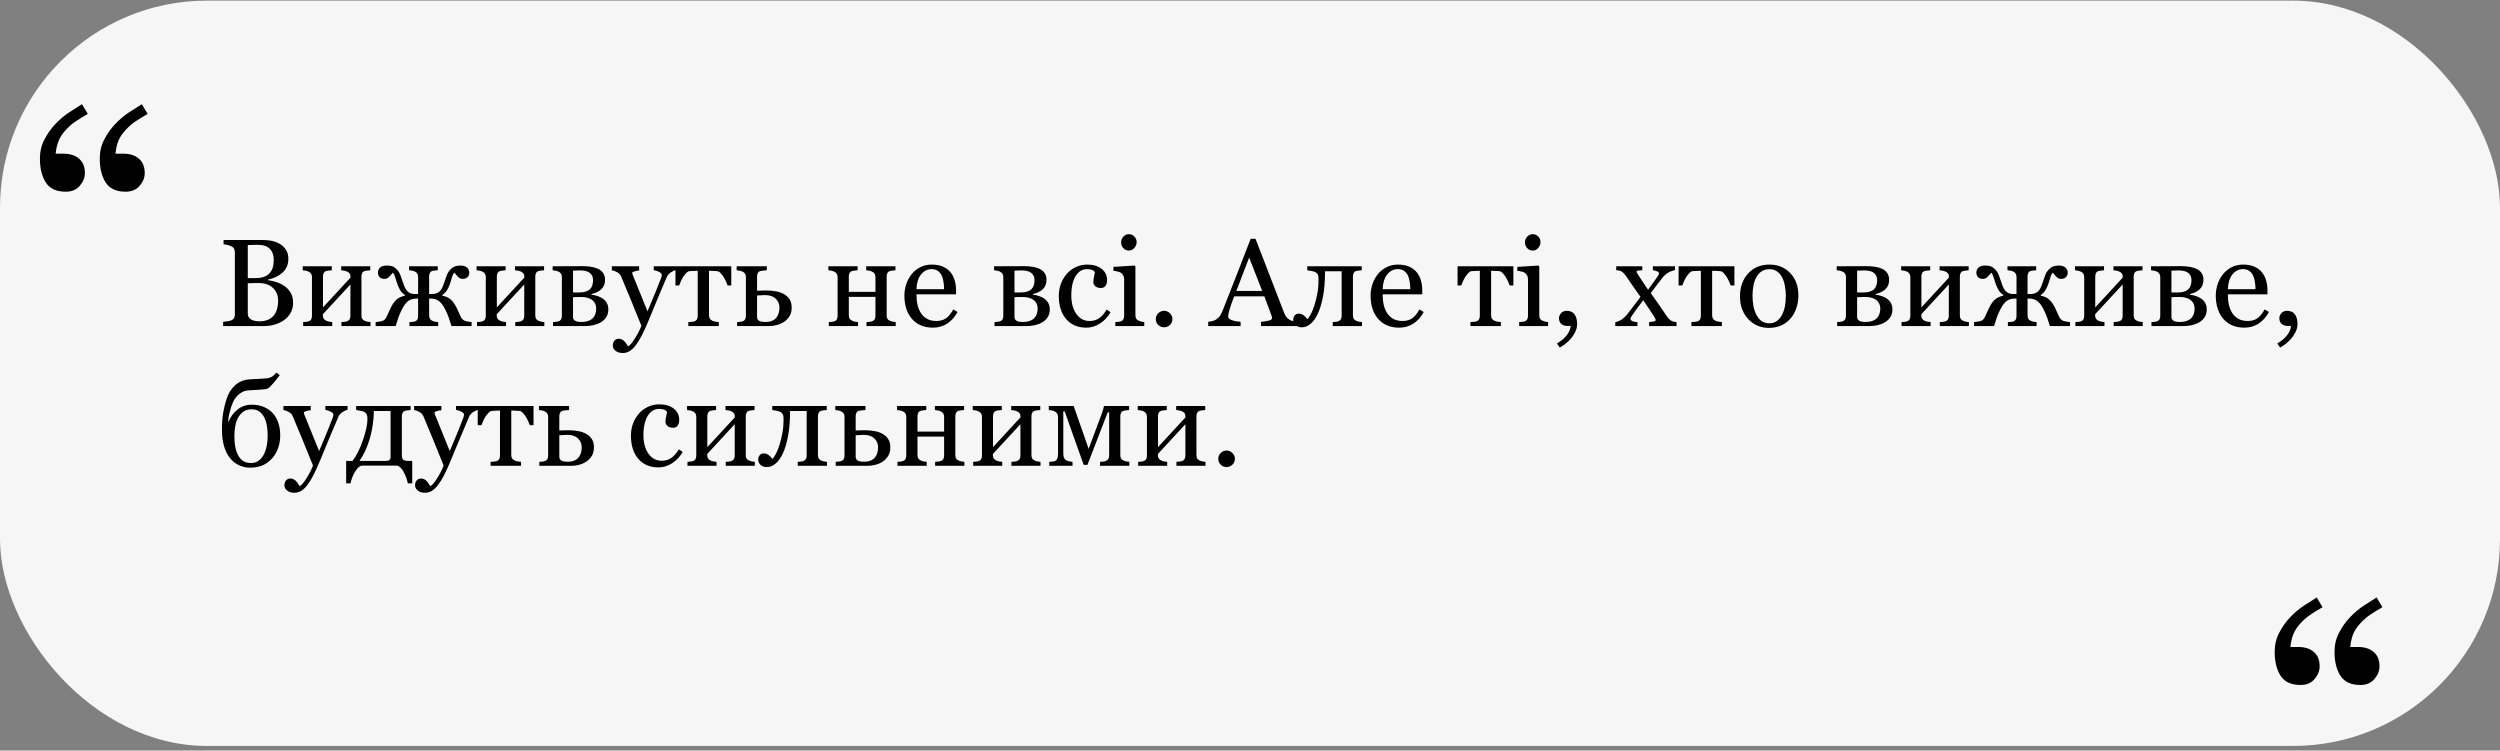 <?xml version="1.0" encoding="UTF-8"?> <svg xmlns="http://www.w3.org/2000/svg" width="483" height="145" viewBox="0 0 483 145" fill="none"><rect x="0" y="0" width="483" height="145" fill="#808080" stroke="none"/><rect y="0.12" width="483" height="144" rx="40" fill="#F6F6F6"></rect><path d="M54.938 55.253C55.422 55.581 55.824 56.011 56.145 56.542C56.465 57.074 56.625 57.718 56.625 58.476C56.625 59.249 56.457 59.921 56.121 60.492C55.785 61.062 55.348 61.531 54.809 61.898C54.285 62.257 53.691 62.531 53.027 62.718C52.371 62.906 51.691 62.999 50.988 62.999H43.113V62.167C43.301 62.152 43.574 62.121 43.934 62.074C44.293 62.019 44.551 61.956 44.707 61.886C44.949 61.777 45.121 61.632 45.223 61.453C45.324 61.265 45.375 61.027 45.375 60.738V48.785C45.375 48.519 45.328 48.285 45.234 48.081C45.148 47.878 44.973 47.714 44.707 47.589C44.473 47.472 44.211 47.382 43.922 47.32C43.633 47.257 43.391 47.218 43.195 47.203V46.371H50.871C51.465 46.371 52.031 46.429 52.57 46.546C53.117 46.664 53.637 46.871 54.129 47.167C54.59 47.441 54.969 47.812 55.266 48.281C55.562 48.749 55.711 49.32 55.711 49.992C55.711 50.578 55.605 51.101 55.395 51.562C55.184 52.015 54.887 52.406 54.504 52.734C54.145 53.046 53.73 53.312 53.262 53.531C52.801 53.742 52.301 53.906 51.762 54.023V54.128C52.238 54.183 52.77 54.304 53.355 54.492C53.949 54.671 54.477 54.925 54.938 55.253ZM52.113 52.746C52.402 52.41 52.602 52.042 52.711 51.644C52.828 51.246 52.887 50.773 52.887 50.226C52.887 49.312 52.637 48.597 52.137 48.081C51.637 47.558 50.848 47.296 49.77 47.296C49.52 47.296 49.203 47.304 48.82 47.32C48.445 47.328 48.129 47.335 47.871 47.343V53.73H49.359C50 53.73 50.547 53.648 51 53.484C51.461 53.32 51.832 53.074 52.113 52.746ZM53.73 58.054C53.73 57.07 53.398 56.261 52.734 55.628C52.078 54.996 51.137 54.679 49.91 54.679C49.41 54.679 48.988 54.687 48.645 54.703C48.301 54.71 48.043 54.718 47.871 54.726V60.585C47.871 61.078 48.07 61.449 48.469 61.699C48.867 61.949 49.422 62.074 50.133 62.074C51.297 62.074 52.188 61.734 52.805 61.054C53.422 60.374 53.73 59.374 53.73 58.054ZM71.578 62.999H65.965V62.226C66.144 62.21 66.328 62.195 66.516 62.179C66.711 62.164 66.879 62.132 67.019 62.085C67.238 62.015 67.406 61.894 67.523 61.722C67.641 61.542 67.699 61.312 67.699 61.031V54.96L62.379 60.714V60.914C62.379 61.179 62.434 61.398 62.543 61.57C62.652 61.742 62.816 61.874 63.035 61.968C63.207 62.046 63.387 62.105 63.574 62.144C63.77 62.183 63.973 62.21 64.184 62.226V62.999H58.57V62.226C58.75 62.21 58.934 62.195 59.121 62.179C59.316 62.164 59.484 62.132 59.625 62.085C59.844 62.015 60.004 61.894 60.105 61.722C60.215 61.542 60.27 61.312 60.27 61.031V53.531C60.27 53.273 60.215 53.058 60.105 52.886C59.996 52.706 59.832 52.57 59.613 52.476C59.41 52.382 59.211 52.32 59.016 52.289C58.828 52.257 58.652 52.234 58.488 52.218V51.445H64.102V52.218C63.875 52.234 63.676 52.253 63.504 52.277C63.34 52.3 63.188 52.328 63.047 52.359C62.828 52.421 62.664 52.546 62.555 52.734C62.453 52.914 62.402 53.14 62.402 53.414V59.39L67.723 53.624C67.723 53.281 67.668 53.027 67.559 52.863C67.449 52.699 67.285 52.57 67.066 52.476C66.863 52.382 66.66 52.32 66.457 52.289C66.262 52.257 66.082 52.234 65.918 52.218V51.445H71.531V52.218C71.305 52.234 71.106 52.253 70.934 52.277C70.769 52.3 70.617 52.328 70.477 52.359C70.258 52.421 70.094 52.546 69.984 52.734C69.883 52.914 69.832 53.14 69.832 53.414V60.914C69.832 61.187 69.879 61.41 69.973 61.581C70.066 61.746 70.227 61.874 70.453 61.968C70.617 62.046 70.793 62.105 70.981 62.144C71.176 62.183 71.375 62.21 71.578 62.226V62.999ZM91.113 62.999H87.223C87.027 62.359 86.852 61.812 86.695 61.359C86.539 60.898 86.309 60.367 86.004 59.765C85.637 59.031 85.238 58.499 84.809 58.171C84.387 57.843 83.828 57.679 83.133 57.679H82.91V60.937C82.91 61.203 82.961 61.421 83.062 61.593C83.172 61.765 83.336 61.898 83.555 61.992C83.719 62.07 83.891 62.124 84.07 62.156C84.258 62.187 84.453 62.21 84.656 62.226V62.999H79.113V62.226C79.293 62.21 79.473 62.199 79.652 62.191C79.84 62.183 80.004 62.156 80.144 62.109C80.363 62.039 80.523 61.917 80.625 61.746C80.727 61.566 80.777 61.335 80.777 61.054V57.679H80.555C79.828 57.679 79.258 57.843 78.844 58.171C78.43 58.492 78.035 59.023 77.66 59.765C77.379 60.312 77.156 60.816 76.992 61.277C76.836 61.738 76.652 62.312 76.441 62.999H72.574V62.226C72.707 62.21 72.875 62.191 73.078 62.167C73.289 62.136 73.469 62.105 73.617 62.074C73.898 62.019 74.117 61.925 74.273 61.792C74.43 61.652 74.586 61.421 74.742 61.101C74.82 60.921 74.93 60.675 75.07 60.363C75.211 60.042 75.375 59.695 75.562 59.32C75.852 58.742 76.191 58.269 76.582 57.902C76.973 57.535 77.519 57.277 78.223 57.128V56.976C77.801 56.71 77.473 56.363 77.238 55.933C77.012 55.496 76.828 55.066 76.688 54.644C76.57 54.277 76.449 53.894 76.324 53.496C76.199 53.089 76.059 52.82 75.902 52.687C75.512 53.156 75.215 53.472 75.012 53.636C74.809 53.8 74.551 53.882 74.238 53.882C73.871 53.882 73.574 53.769 73.348 53.542C73.129 53.308 73.019 53.023 73.019 52.687C73.019 52.289 73.152 51.96 73.418 51.703C73.691 51.437 74.137 51.304 74.754 51.304C75.207 51.304 75.578 51.363 75.867 51.48C76.164 51.597 76.492 51.859 76.852 52.265C77.047 52.492 77.211 52.777 77.344 53.121C77.477 53.456 77.606 53.824 77.731 54.222C77.848 54.597 77.981 54.972 78.129 55.347C78.285 55.714 78.465 56.007 78.668 56.226C78.856 56.421 79.066 56.566 79.301 56.66C79.535 56.753 79.797 56.8 80.086 56.8H80.777V53.507C80.777 53.249 80.723 53.035 80.613 52.863C80.512 52.683 80.352 52.546 80.133 52.453C79.93 52.359 79.734 52.3 79.547 52.277C79.359 52.253 79.188 52.234 79.031 52.218V51.445H84.574V52.218C84.332 52.234 84.137 52.249 83.988 52.265C83.84 52.273 83.691 52.296 83.543 52.335C83.324 52.398 83.164 52.523 83.062 52.71C82.961 52.89 82.91 53.117 82.91 53.39V56.8H83.602C83.859 56.8 84.117 56.749 84.375 56.648C84.633 56.546 84.848 56.406 85.019 56.226C85.238 55.992 85.422 55.683 85.57 55.3C85.727 54.917 85.856 54.558 85.957 54.222C86.074 53.839 86.199 53.476 86.332 53.132C86.473 52.781 86.641 52.492 86.836 52.265C87.172 51.882 87.5 51.628 87.82 51.503C88.141 51.371 88.512 51.304 88.934 51.304C89.535 51.304 89.973 51.437 90.246 51.703C90.527 51.968 90.668 52.296 90.668 52.687C90.668 53.031 90.555 53.316 90.328 53.542C90.102 53.769 89.809 53.882 89.449 53.882C89.113 53.882 88.84 53.792 88.629 53.613C88.426 53.433 88.144 53.124 87.785 52.687C87.613 52.82 87.465 53.093 87.34 53.507C87.215 53.914 87.102 54.289 87 54.632C86.852 55.117 86.652 55.57 86.402 55.992C86.16 56.406 85.848 56.734 85.465 56.976V57.128C86.176 57.269 86.727 57.527 87.117 57.902C87.516 58.277 87.859 58.749 88.148 59.32C88.289 59.593 88.445 59.929 88.617 60.328C88.797 60.718 88.914 60.976 88.969 61.101C89.086 61.367 89.234 61.581 89.414 61.746C89.602 61.91 89.82 62.015 90.07 62.062C90.266 62.101 90.457 62.136 90.644 62.167C90.832 62.199 90.988 62.218 91.113 62.226V62.999ZM105.164 62.999H99.551V62.226C99.731 62.21 99.914 62.195 100.102 62.179C100.297 62.164 100.465 62.132 100.605 62.085C100.824 62.015 100.992 61.894 101.109 61.722C101.227 61.542 101.285 61.312 101.285 61.031V54.96L95.965 60.714V60.914C95.965 61.179 96.019 61.398 96.129 61.57C96.238 61.742 96.402 61.874 96.621 61.968C96.793 62.046 96.973 62.105 97.16 62.144C97.356 62.183 97.559 62.21 97.769 62.226V62.999H92.156V62.226C92.336 62.21 92.519 62.195 92.707 62.179C92.902 62.164 93.07 62.132 93.211 62.085C93.43 62.015 93.59 61.894 93.691 61.722C93.801 61.542 93.856 61.312 93.856 61.031V53.531C93.856 53.273 93.801 53.058 93.691 52.886C93.582 52.706 93.418 52.57 93.199 52.476C92.996 52.382 92.797 52.32 92.602 52.289C92.414 52.257 92.238 52.234 92.074 52.218V51.445H97.688V52.218C97.461 52.234 97.262 52.253 97.09 52.277C96.926 52.3 96.773 52.328 96.633 52.359C96.414 52.421 96.25 52.546 96.141 52.734C96.039 52.914 95.988 53.14 95.988 53.414V59.39L101.309 53.624C101.309 53.281 101.254 53.027 101.145 52.863C101.035 52.699 100.871 52.57 100.652 52.476C100.449 52.382 100.246 52.32 100.043 52.289C99.848 52.257 99.668 52.234 99.504 52.218V51.445H105.117V52.218C104.891 52.234 104.691 52.253 104.52 52.277C104.355 52.3 104.203 52.328 104.062 52.359C103.844 52.421 103.68 52.546 103.57 52.734C103.469 52.914 103.418 53.14 103.418 53.414V60.914C103.418 61.187 103.465 61.41 103.559 61.581C103.652 61.746 103.812 61.874 104.039 61.968C104.203 62.046 104.379 62.105 104.566 62.144C104.762 62.183 104.961 62.21 105.164 62.226V62.999ZM115.184 59.601C115.184 58.914 114.93 58.371 114.422 57.972C113.914 57.574 113.188 57.374 112.242 57.374C111.828 57.374 111.5 57.382 111.258 57.398C111.023 57.414 110.84 57.421 110.707 57.421V61.242C110.707 61.546 110.836 61.785 111.094 61.956C111.352 62.121 111.746 62.203 112.277 62.203C112.84 62.203 113.316 62.128 113.707 61.98C114.098 61.831 114.402 61.628 114.621 61.371C114.832 61.121 114.977 60.847 115.055 60.55C115.141 60.253 115.184 59.937 115.184 59.601ZM117.527 59.777C117.527 60.347 117.398 60.839 117.141 61.253C116.883 61.667 116.527 62.007 116.074 62.273C115.66 62.515 115.188 62.699 114.656 62.824C114.125 62.941 113.559 62.999 112.957 62.999H106.852V62.226C107.031 62.21 107.215 62.195 107.402 62.179C107.598 62.164 107.766 62.132 107.906 62.085C108.125 62.015 108.285 61.894 108.387 61.722C108.496 61.542 108.551 61.312 108.551 61.031V53.531C108.551 53.273 108.496 53.058 108.387 52.886C108.277 52.706 108.113 52.57 107.895 52.476C107.691 52.382 107.492 52.32 107.297 52.289C107.109 52.257 106.934 52.234 106.77 52.218V51.445C107.465 51.445 108.324 51.441 109.348 51.433C110.379 51.425 111.453 51.421 112.57 51.421C113.164 51.421 113.715 51.464 114.223 51.55C114.738 51.628 115.195 51.765 115.594 51.96C116.008 52.164 116.328 52.441 116.555 52.792C116.781 53.136 116.895 53.554 116.895 54.046C116.895 54.82 116.652 55.433 116.168 55.886C115.691 56.331 115.062 56.636 114.281 56.8V56.929C114.68 56.984 115.07 57.074 115.453 57.199C115.844 57.324 116.191 57.496 116.496 57.714C116.809 57.941 117.059 58.222 117.246 58.558C117.434 58.886 117.527 59.292 117.527 59.777ZM114.574 54.14C114.574 53.749 114.5 53.433 114.352 53.191C114.211 52.941 114.02 52.746 113.777 52.605C113.535 52.464 113.262 52.371 112.957 52.324C112.66 52.269 112.352 52.242 112.031 52.242C111.828 52.242 111.602 52.249 111.352 52.265C111.109 52.273 110.895 52.281 110.707 52.289V56.507H111.844C112.383 56.507 112.836 56.445 113.203 56.32C113.57 56.195 113.848 56.027 114.035 55.816C114.23 55.613 114.367 55.371 114.445 55.089C114.531 54.808 114.574 54.492 114.574 54.14ZM118.395 66.773C118.395 66.382 118.5 66.062 118.711 65.812C118.93 65.57 119.199 65.449 119.52 65.449C119.77 65.449 119.984 65.496 120.164 65.589C120.344 65.683 120.504 65.804 120.645 65.953C120.762 66.07 120.887 66.23 121.02 66.433C121.152 66.636 121.258 66.804 121.336 66.937C121.727 66.726 122.191 66.175 122.73 65.285C123.277 64.394 123.672 63.613 123.914 62.941C123.172 61.089 122.5 59.433 121.898 57.972C121.297 56.511 120.668 54.999 120.012 53.437C119.863 53.078 119.613 52.8 119.262 52.605C118.91 52.402 118.559 52.273 118.207 52.218V51.445H123.48V52.265C123.246 52.273 122.965 52.324 122.637 52.417C122.309 52.503 122.145 52.605 122.145 52.722C122.145 52.769 122.16 52.847 122.191 52.956C122.23 53.066 122.273 53.179 122.32 53.296C122.617 54.07 123.07 55.187 123.68 56.648C124.289 58.101 124.762 59.265 125.098 60.14C125.449 59.304 125.812 58.441 126.188 57.55C126.57 56.652 126.996 55.593 127.465 54.374C127.52 54.226 127.598 54.023 127.699 53.765C127.801 53.499 127.852 53.273 127.852 53.085C127.852 52.882 127.672 52.695 127.312 52.523C126.961 52.343 126.625 52.234 126.305 52.195V51.445H130.594V52.171C130.359 52.21 130.051 52.347 129.668 52.581C129.285 52.808 129 53.132 128.812 53.554C127.883 55.71 127.055 57.675 126.328 59.449C125.609 61.222 125.062 62.527 124.688 63.363C124.195 64.457 123.754 65.308 123.363 65.918C122.98 66.535 122.605 67.019 122.238 67.371C121.879 67.699 121.551 67.918 121.254 68.027C120.965 68.144 120.664 68.203 120.352 68.203C119.742 68.203 119.262 68.058 118.91 67.769C118.566 67.48 118.395 67.148 118.395 66.773ZM141.281 55.148H140.566C140.496 54.929 140.391 54.671 140.25 54.374C140.117 54.078 139.969 53.796 139.805 53.531C139.633 53.242 139.438 52.988 139.219 52.769C139.008 52.542 138.785 52.414 138.551 52.382C138.309 52.359 138.039 52.343 137.742 52.335C137.445 52.32 137.191 52.312 136.98 52.312V60.914C136.98 61.179 137.035 61.398 137.145 61.57C137.254 61.742 137.418 61.874 137.637 61.968C137.809 62.046 138.004 62.105 138.223 62.144C138.441 62.183 138.656 62.21 138.867 62.226V62.999H132.984V62.226C133.164 62.21 133.367 62.195 133.594 62.179C133.828 62.164 134.016 62.132 134.156 62.085C134.375 62.015 134.535 61.894 134.637 61.722C134.746 61.542 134.801 61.312 134.801 61.031V52.312C134.551 52.32 134.27 52.331 133.957 52.347C133.645 52.355 133.398 52.367 133.219 52.382C133.016 52.398 132.797 52.527 132.562 52.769C132.336 53.011 132.137 53.265 131.965 53.531C131.801 53.796 131.648 54.093 131.508 54.421C131.367 54.742 131.27 54.984 131.215 55.148H130.5V51.445H141.281V55.148ZM150.586 59.39C150.586 58.734 150.348 58.175 149.871 57.714C149.395 57.246 148.699 57.011 147.785 57.011C147.402 57.011 147.086 57.027 146.836 57.058C146.586 57.081 146.395 57.093 146.262 57.093V61.218C146.262 61.546 146.379 61.792 146.613 61.956C146.855 62.121 147.289 62.203 147.914 62.203C148.445 62.203 148.887 62.117 149.238 61.945C149.598 61.773 149.871 61.554 150.059 61.289C150.262 60.999 150.398 60.699 150.469 60.386C150.547 60.074 150.586 59.742 150.586 59.39ZM152.953 59.449C152.953 60.066 152.82 60.601 152.555 61.054C152.289 61.499 151.945 61.867 151.523 62.156C151.102 62.437 150.633 62.648 150.117 62.789C149.602 62.929 149.062 62.999 148.5 62.999H142.406V62.226C142.586 62.21 142.77 62.195 142.957 62.179C143.152 62.164 143.32 62.132 143.461 62.085C143.68 62.015 143.84 61.894 143.941 61.722C144.051 61.542 144.105 61.312 144.105 61.031V53.531C144.105 53.273 144.051 53.058 143.941 52.886C143.832 52.706 143.668 52.57 143.449 52.476C143.246 52.382 143.047 52.32 142.852 52.289C142.664 52.257 142.488 52.234 142.324 52.218V51.445H148.148V52.218C147.914 52.234 147.684 52.253 147.457 52.277C147.238 52.292 147.055 52.32 146.906 52.359C146.664 52.429 146.496 52.562 146.402 52.757C146.309 52.953 146.262 53.171 146.262 53.414V56.167C146.574 56.16 146.84 56.152 147.059 56.144C147.285 56.128 147.609 56.121 148.031 56.121C148.789 56.121 149.453 56.183 150.023 56.308C150.602 56.425 151.102 56.609 151.523 56.859C151.977 57.124 152.328 57.464 152.578 57.878C152.828 58.292 152.953 58.816 152.953 59.449ZM173.051 62.999H167.402V62.226C167.582 62.21 167.766 62.195 167.953 62.179C168.148 62.164 168.316 62.132 168.457 62.085C168.676 62.015 168.844 61.894 168.961 61.722C169.078 61.542 169.137 61.312 169.137 61.031V57.351H163.992V60.914C163.992 61.179 164.047 61.398 164.156 61.57C164.266 61.742 164.43 61.874 164.648 61.968C164.812 62.046 164.988 62.105 165.176 62.144C165.371 62.183 165.57 62.21 165.773 62.226V62.999H160.125V62.226C160.305 62.21 160.488 62.195 160.676 62.179C160.871 62.164 161.039 62.132 161.18 62.085C161.398 62.015 161.559 61.894 161.66 61.722C161.77 61.542 161.824 61.312 161.824 61.031V53.531C161.824 53.273 161.77 53.058 161.66 52.886C161.551 52.706 161.387 52.57 161.168 52.476C160.965 52.382 160.766 52.32 160.57 52.289C160.383 52.257 160.207 52.234 160.043 52.218V51.445H165.691V52.218C165.465 52.234 165.266 52.253 165.094 52.277C164.93 52.3 164.777 52.328 164.637 52.359C164.418 52.421 164.254 52.546 164.145 52.734C164.043 52.914 163.992 53.14 163.992 53.414V56.39H169.137V53.531C169.137 53.273 169.082 53.058 168.973 52.886C168.863 52.706 168.699 52.57 168.48 52.476C168.277 52.382 168.078 52.32 167.883 52.289C167.695 52.257 167.52 52.234 167.355 52.218V51.445H173.004V52.218C172.777 52.234 172.578 52.253 172.406 52.277C172.242 52.3 172.09 52.328 171.949 52.359C171.73 52.421 171.566 52.546 171.457 52.734C171.355 52.914 171.305 53.14 171.305 53.414V60.914C171.305 61.187 171.352 61.41 171.445 61.581C171.539 61.746 171.699 61.874 171.926 61.968C172.09 62.046 172.266 62.105 172.453 62.144C172.648 62.183 172.848 62.21 173.051 62.226V62.999ZM184.992 60.281C184.508 61.203 183.859 61.937 183.047 62.484C182.234 63.031 181.301 63.304 180.246 63.304C179.316 63.304 178.5 63.14 177.797 62.812C177.102 62.484 176.527 62.039 176.074 61.476C175.621 60.914 175.281 60.257 175.055 59.507C174.836 58.757 174.727 57.964 174.727 57.128C174.727 56.378 174.844 55.644 175.078 54.925C175.32 54.199 175.672 53.546 176.133 52.968C176.578 52.414 177.129 51.968 177.785 51.632C178.449 51.289 179.191 51.117 180.012 51.117C180.855 51.117 181.578 51.249 182.18 51.515C182.781 51.781 183.27 52.144 183.645 52.605C184.004 53.042 184.27 53.558 184.441 54.152C184.621 54.746 184.711 55.39 184.711 56.085V56.859H177.059C177.059 57.617 177.129 58.304 177.27 58.921C177.418 59.539 177.648 60.081 177.961 60.55C178.266 61.003 178.664 61.363 179.156 61.628C179.648 61.886 180.234 62.015 180.914 62.015C181.609 62.015 182.207 61.855 182.707 61.535C183.215 61.206 183.703 60.621 184.172 59.777L184.992 60.281ZM182.402 55.874C182.402 55.437 182.363 54.968 182.285 54.468C182.215 53.968 182.098 53.55 181.934 53.214C181.754 52.855 181.508 52.562 181.195 52.335C180.883 52.109 180.48 51.996 179.988 51.996C179.168 51.996 178.484 52.339 177.938 53.027C177.398 53.706 177.105 54.656 177.059 55.874H182.402ZM200.473 59.601C200.473 58.914 200.219 58.371 199.711 57.972C199.203 57.574 198.477 57.374 197.531 57.374C197.117 57.374 196.789 57.382 196.547 57.398C196.312 57.414 196.129 57.421 195.996 57.421V61.242C195.996 61.546 196.125 61.785 196.383 61.956C196.641 62.121 197.035 62.203 197.566 62.203C198.129 62.203 198.605 62.128 198.996 61.98C199.387 61.831 199.691 61.628 199.91 61.371C200.121 61.121 200.266 60.847 200.344 60.55C200.43 60.253 200.473 59.937 200.473 59.601ZM202.816 59.777C202.816 60.347 202.688 60.839 202.43 61.253C202.172 61.667 201.816 62.007 201.363 62.273C200.949 62.515 200.477 62.699 199.945 62.824C199.414 62.941 198.848 62.999 198.246 62.999H192.141V62.226C192.32 62.21 192.504 62.195 192.691 62.179C192.887 62.164 193.055 62.132 193.195 62.085C193.414 62.015 193.574 61.894 193.676 61.722C193.785 61.542 193.84 61.312 193.84 61.031V53.531C193.84 53.273 193.785 53.058 193.676 52.886C193.566 52.706 193.402 52.57 193.184 52.476C192.98 52.382 192.781 52.32 192.586 52.289C192.398 52.257 192.223 52.234 192.059 52.218V51.445C192.754 51.445 193.613 51.441 194.637 51.433C195.668 51.425 196.742 51.421 197.859 51.421C198.453 51.421 199.004 51.464 199.512 51.55C200.027 51.628 200.484 51.765 200.883 51.96C201.297 52.164 201.617 52.441 201.844 52.792C202.07 53.136 202.184 53.554 202.184 54.046C202.184 54.82 201.941 55.433 201.457 55.886C200.98 56.331 200.352 56.636 199.57 56.8V56.929C199.969 56.984 200.359 57.074 200.742 57.199C201.133 57.324 201.48 57.496 201.785 57.714C202.098 57.941 202.348 58.222 202.535 58.558C202.723 58.886 202.816 59.292 202.816 59.777ZM199.863 54.14C199.863 53.749 199.789 53.433 199.641 53.191C199.5 52.941 199.309 52.746 199.066 52.605C198.824 52.464 198.551 52.371 198.246 52.324C197.949 52.269 197.641 52.242 197.32 52.242C197.117 52.242 196.891 52.249 196.641 52.265C196.398 52.273 196.184 52.281 195.996 52.289V56.507H197.133C197.672 56.507 198.125 56.445 198.492 56.32C198.859 56.195 199.137 56.027 199.324 55.816C199.52 55.613 199.656 55.371 199.734 55.089C199.82 54.808 199.863 54.492 199.863 54.14ZM209.906 63.304C208.234 63.304 206.926 62.749 205.98 61.64C205.035 60.531 204.562 59.042 204.562 57.175C204.562 56.363 204.688 55.605 204.938 54.902C205.195 54.191 205.566 53.546 206.051 52.968C206.512 52.414 207.09 51.968 207.785 51.632C208.48 51.289 209.238 51.117 210.059 51.117C211.191 51.117 212.113 51.39 212.824 51.937C213.535 52.476 213.891 53.214 213.891 54.152C213.891 54.542 213.797 54.89 213.609 55.195C213.422 55.492 213.113 55.64 212.684 55.64C212.223 55.64 211.863 55.523 211.605 55.289C211.355 55.054 211.23 54.792 211.23 54.503C211.23 54.152 211.277 53.792 211.371 53.425C211.465 53.05 211.52 52.777 211.535 52.605C211.395 52.363 211.184 52.203 210.902 52.124C210.629 52.039 210.332 51.996 210.012 51.996C209.637 51.996 209.277 52.078 208.934 52.242C208.598 52.398 208.27 52.691 207.949 53.121C207.66 53.511 207.426 54.039 207.246 54.703C207.066 55.367 206.977 56.16 206.977 57.081C206.977 58.535 207.297 59.722 207.938 60.644C208.586 61.558 209.434 62.015 210.48 62.015C211.238 62.015 211.871 61.831 212.379 61.464C212.895 61.097 213.371 60.546 213.809 59.812L214.559 60.304C214.043 61.226 213.363 61.956 212.52 62.496C211.676 63.035 210.805 63.304 209.906 63.304ZM221.074 62.999H215.484V62.226C215.664 62.21 215.848 62.195 216.035 62.179C216.23 62.164 216.398 62.132 216.539 62.085C216.758 62.015 216.918 61.894 217.02 61.722C217.129 61.542 217.184 61.312 217.184 61.031V53.894C217.184 53.644 217.125 53.417 217.008 53.214C216.898 53.003 216.742 52.828 216.539 52.687C216.391 52.593 216.176 52.515 215.895 52.453C215.613 52.382 215.355 52.339 215.121 52.324V51.562L219.199 51.304L219.363 51.468V60.89C219.363 61.164 219.414 61.39 219.516 61.57C219.625 61.749 219.793 61.882 220.02 61.968C220.191 62.039 220.359 62.097 220.523 62.144C220.688 62.183 220.871 62.21 221.074 62.226V62.999ZM219.598 46.746C219.598 47.191 219.449 47.581 219.152 47.917C218.863 48.246 218.504 48.41 218.074 48.41C217.676 48.41 217.328 48.253 217.031 47.941C216.742 47.621 216.598 47.257 216.598 46.851C216.598 46.421 216.742 46.046 217.031 45.726C217.328 45.406 217.676 45.246 218.074 45.246C218.52 45.246 218.883 45.398 219.164 45.703C219.453 45.999 219.598 46.347 219.598 46.746ZM226.512 61.652C226.512 62.089 226.352 62.464 226.031 62.777C225.719 63.081 225.344 63.234 224.906 63.234C224.469 63.234 224.09 63.081 223.77 62.777C223.457 62.464 223.301 62.089 223.301 61.652C223.301 61.214 223.457 60.839 223.77 60.527C224.09 60.206 224.469 60.046 224.906 60.046C225.344 60.046 225.719 60.206 226.031 60.527C226.352 60.839 226.512 61.214 226.512 61.652ZM250.559 62.999H243.633V62.167C244.242 62.128 244.746 62.05 245.145 61.933C245.551 61.816 245.754 61.671 245.754 61.499C245.754 61.429 245.746 61.343 245.73 61.242C245.715 61.14 245.691 61.05 245.66 60.972L244.277 57.246H238.453C238.234 57.792 238.055 58.269 237.914 58.675C237.781 59.081 237.66 59.456 237.551 59.8C237.449 60.136 237.379 60.41 237.34 60.621C237.301 60.831 237.281 61.003 237.281 61.136C237.281 61.449 237.527 61.691 238.02 61.863C238.512 62.035 239.066 62.136 239.684 62.167V62.999H233.426V62.167C233.629 62.152 233.883 62.109 234.188 62.039C234.492 61.96 234.742 61.859 234.938 61.734C235.25 61.523 235.492 61.304 235.664 61.078C235.836 60.843 236.004 60.523 236.168 60.117C237.004 58.031 237.926 55.687 238.934 53.085C239.941 50.484 240.84 48.167 241.629 46.136H242.566L248.109 60.48C248.227 60.785 248.359 61.031 248.508 61.218C248.656 61.406 248.863 61.589 249.129 61.769C249.309 61.878 249.543 61.972 249.832 62.05C250.121 62.121 250.363 62.16 250.559 62.167V62.999ZM243.855 56.203L241.336 49.757L238.863 56.203H243.855ZM263.133 62.999H257.484V62.226C257.664 62.21 257.848 62.195 258.035 62.179C258.223 62.164 258.387 62.132 258.527 62.085C258.746 62.015 258.914 61.894 259.031 61.722C259.148 61.542 259.207 61.312 259.207 61.031V52.406H255.996C255.996 54.312 255.863 55.953 255.598 57.328C255.332 58.703 254.988 59.824 254.566 60.691C254.152 61.542 253.684 62.179 253.16 62.601C252.637 63.023 252.102 63.234 251.555 63.234C250.992 63.234 250.566 63.089 250.277 62.8C249.988 62.503 249.844 62.16 249.844 61.769C249.844 61.488 249.934 61.222 250.113 60.972C250.301 60.722 250.57 60.597 250.922 60.597C251.25 60.597 251.547 60.691 251.812 60.878C252.078 61.066 252.336 61.328 252.586 61.664C252.773 61.492 252.992 61.175 253.242 60.714C253.5 60.246 253.734 59.667 253.945 58.98C254.18 58.238 254.371 57.468 254.52 56.671C254.668 55.874 254.742 54.96 254.742 53.929C254.742 53.523 254.691 53.222 254.59 53.027C254.488 52.831 254.328 52.679 254.109 52.57C253.961 52.492 253.719 52.421 253.383 52.359C253.047 52.289 252.773 52.242 252.562 52.218V51.445H263.086V52.218C262.859 52.234 262.66 52.253 262.488 52.277C262.324 52.3 262.172 52.328 262.031 52.359C261.812 52.421 261.648 52.546 261.539 52.734C261.438 52.914 261.387 53.14 261.387 53.414V60.914C261.387 61.187 261.434 61.41 261.527 61.581C261.621 61.746 261.781 61.874 262.008 61.968C262.172 62.046 262.348 62.105 262.535 62.144C262.73 62.183 262.93 62.21 263.133 62.226V62.999ZM275.062 60.281C274.578 61.203 273.93 61.937 273.117 62.484C272.305 63.031 271.371 63.304 270.316 63.304C269.387 63.304 268.57 63.14 267.867 62.812C267.172 62.484 266.598 62.039 266.145 61.476C265.691 60.914 265.352 60.257 265.125 59.507C264.906 58.757 264.797 57.964 264.797 57.128C264.797 56.378 264.914 55.644 265.148 54.925C265.391 54.199 265.742 53.546 266.203 52.968C266.648 52.414 267.199 51.968 267.855 51.632C268.52 51.289 269.262 51.117 270.082 51.117C270.926 51.117 271.648 51.249 272.25 51.515C272.852 51.781 273.34 52.144 273.715 52.605C274.074 53.042 274.34 53.558 274.512 54.152C274.691 54.746 274.781 55.39 274.781 56.085V56.859H267.129C267.129 57.617 267.199 58.304 267.34 58.921C267.488 59.539 267.719 60.081 268.031 60.55C268.336 61.003 268.734 61.363 269.227 61.628C269.719 61.886 270.305 62.015 270.984 62.015C271.68 62.015 272.277 61.855 272.777 61.535C273.285 61.206 273.773 60.621 274.242 59.777L275.062 60.281ZM272.473 55.874C272.473 55.437 272.434 54.968 272.355 54.468C272.285 53.968 272.168 53.55 272.004 53.214C271.824 52.855 271.578 52.562 271.266 52.335C270.953 52.109 270.551 51.996 270.059 51.996C269.238 51.996 268.555 52.339 268.008 53.027C267.469 53.706 267.176 54.656 267.129 55.874H272.473ZM292.383 55.148H291.668C291.598 54.929 291.492 54.671 291.352 54.374C291.219 54.078 291.07 53.796 290.906 53.531C290.734 53.242 290.539 52.988 290.32 52.769C290.109 52.542 289.887 52.414 289.652 52.382C289.41 52.359 289.141 52.343 288.844 52.335C288.547 52.32 288.293 52.312 288.082 52.312V60.914C288.082 61.179 288.137 61.398 288.246 61.57C288.355 61.742 288.52 61.874 288.738 61.968C288.91 62.046 289.105 62.105 289.324 62.144C289.543 62.183 289.758 62.21 289.969 62.226V62.999H284.086V62.226C284.266 62.21 284.469 62.195 284.695 62.179C284.93 62.164 285.117 62.132 285.258 62.085C285.477 62.015 285.637 61.894 285.738 61.722C285.848 61.542 285.902 61.312 285.902 61.031V52.312C285.652 52.32 285.371 52.331 285.059 52.347C284.746 52.355 284.5 52.367 284.32 52.382C284.117 52.398 283.898 52.527 283.664 52.769C283.438 53.011 283.238 53.265 283.066 53.531C282.902 53.796 282.75 54.093 282.609 54.421C282.469 54.742 282.371 54.984 282.316 55.148H281.602V51.445H292.383V55.148ZM299.098 62.999H293.508V62.226C293.688 62.21 293.871 62.195 294.059 62.179C294.254 62.164 294.422 62.132 294.562 62.085C294.781 62.015 294.941 61.894 295.043 61.722C295.152 61.542 295.207 61.312 295.207 61.031V53.894C295.207 53.644 295.148 53.417 295.031 53.214C294.922 53.003 294.766 52.828 294.562 52.687C294.414 52.593 294.199 52.515 293.918 52.453C293.637 52.382 293.379 52.339 293.145 52.324V51.562L297.223 51.304L297.387 51.468V60.89C297.387 61.164 297.438 61.39 297.539 61.57C297.648 61.749 297.816 61.882 298.043 61.968C298.215 62.039 298.383 62.097 298.547 62.144C298.711 62.183 298.895 62.21 299.098 62.226V62.999ZM297.621 46.746C297.621 47.191 297.473 47.581 297.176 47.917C296.887 48.246 296.527 48.41 296.098 48.41C295.699 48.41 295.352 48.253 295.055 47.941C294.766 47.621 294.621 47.257 294.621 46.851C294.621 46.421 294.766 46.046 295.055 45.726C295.352 45.406 295.699 45.246 296.098 45.246C296.543 45.246 296.906 45.398 297.188 45.703C297.477 45.999 297.621 46.347 297.621 46.746ZM304.699 62.589C304.699 63.152 304.57 63.683 304.312 64.183C304.062 64.683 303.773 65.113 303.445 65.472C303.109 65.847 302.754 66.179 302.379 66.468C302.004 66.757 301.66 66.984 301.348 67.148L300.809 66.363C301.184 66.128 301.52 65.894 301.816 65.66C302.113 65.425 302.355 65.191 302.543 64.957C302.777 64.683 302.977 64.386 303.141 64.066C303.305 63.746 303.41 63.382 303.457 62.976H302.859C302.336 62.976 301.926 62.839 301.629 62.566C301.34 62.292 301.195 61.925 301.195 61.464C301.195 61.136 301.328 60.82 301.594 60.515C301.859 60.203 302.223 60.046 302.684 60.046C303.355 60.046 303.859 60.273 304.195 60.726C304.531 61.171 304.699 61.792 304.699 62.589ZM323.906 62.999H318.609V62.226C318.961 62.187 319.258 62.148 319.5 62.109C319.75 62.07 319.875 61.968 319.875 61.804C319.875 61.734 319.836 61.624 319.758 61.476C319.68 61.328 319.602 61.191 319.523 61.066C319.328 60.761 319.059 60.355 318.715 59.847C318.379 59.331 317.965 58.718 317.473 58.007C317.066 58.515 316.691 59.011 316.348 59.496C316.004 59.972 315.645 60.48 315.27 61.019C315.215 61.097 315.156 61.195 315.094 61.312C315.039 61.429 315.012 61.523 315.012 61.593C315.012 61.765 315.121 61.91 315.34 62.027C315.566 62.136 315.902 62.21 316.348 62.249V62.999H312.07V62.273C312.602 62.117 313.027 61.929 313.348 61.71C313.676 61.484 313.977 61.206 314.25 60.878C314.492 60.566 314.828 60.136 315.258 59.589C315.695 59.042 316.258 58.3 316.945 57.363C316.547 56.792 316.059 56.097 315.48 55.277C314.91 54.449 314.438 53.761 314.062 53.214C313.859 52.917 313.625 52.679 313.359 52.499C313.102 52.312 312.734 52.218 312.258 52.218V51.445H317.285V52.218C317.035 52.218 316.789 52.234 316.547 52.265C316.305 52.296 316.184 52.367 316.184 52.476C316.184 52.546 316.207 52.624 316.254 52.71C316.301 52.796 316.359 52.89 316.43 52.992C316.602 53.257 316.867 53.667 317.227 54.222C317.594 54.777 317.988 55.363 318.41 55.98C318.684 55.605 319 55.167 319.359 54.667C319.727 54.167 320.062 53.691 320.367 53.238C320.398 53.183 320.43 53.117 320.461 53.039C320.492 52.953 320.508 52.871 320.508 52.792C320.508 52.628 320.371 52.499 320.098 52.406C319.832 52.304 319.578 52.234 319.336 52.195V51.445H323.602V52.171C323 52.328 322.531 52.515 322.195 52.734C321.859 52.945 321.574 53.191 321.34 53.472C321.082 53.792 320.773 54.187 320.414 54.656C320.062 55.124 319.566 55.781 318.926 56.624C319.637 57.624 320.215 58.445 320.66 59.085C321.105 59.726 321.555 60.386 322.008 61.066C322.234 61.41 322.484 61.683 322.758 61.886C323.039 62.081 323.422 62.195 323.906 62.226V62.999ZM335.086 55.148H334.371C334.301 54.929 334.195 54.671 334.055 54.374C333.922 54.078 333.773 53.796 333.609 53.531C333.438 53.242 333.242 52.988 333.023 52.769C332.812 52.542 332.59 52.414 332.355 52.382C332.113 52.359 331.844 52.343 331.547 52.335C331.25 52.32 330.996 52.312 330.785 52.312V60.914C330.785 61.179 330.84 61.398 330.949 61.57C331.059 61.742 331.223 61.874 331.441 61.968C331.613 62.046 331.809 62.105 332.027 62.144C332.246 62.183 332.461 62.21 332.672 62.226V62.999H326.789V62.226C326.969 62.21 327.172 62.195 327.398 62.179C327.633 62.164 327.82 62.132 327.961 62.085C328.18 62.015 328.34 61.894 328.441 61.722C328.551 61.542 328.605 61.312 328.605 61.031V52.312C328.355 52.32 328.074 52.331 327.762 52.347C327.449 52.355 327.203 52.367 327.023 52.382C326.82 52.398 326.602 52.527 326.367 52.769C326.141 53.011 325.941 53.265 325.77 53.531C325.605 53.796 325.453 54.093 325.312 54.421C325.172 54.742 325.074 54.984 325.02 55.148H324.305V51.445H335.086V55.148ZM347.449 57.105C347.449 57.917 347.32 58.718 347.062 59.507C346.805 60.289 346.438 60.953 345.961 61.499C345.422 62.124 344.797 62.589 344.086 62.894C343.375 63.199 342.578 63.351 341.695 63.351C340.961 63.351 340.262 63.214 339.598 62.941C338.934 62.66 338.344 62.253 337.828 61.722C337.32 61.199 336.914 60.562 336.609 59.812C336.312 59.054 336.164 58.206 336.164 57.269C336.164 55.464 336.688 53.988 337.734 52.839C338.789 51.691 340.168 51.117 341.871 51.117C343.488 51.117 344.82 51.664 345.867 52.757C346.922 53.843 347.449 55.292 347.449 57.105ZM345.023 57.128C345.023 56.542 344.965 55.925 344.848 55.277C344.73 54.621 344.555 54.066 344.32 53.613C344.07 53.128 343.742 52.742 343.336 52.453C342.93 52.156 342.434 52.007 341.848 52.007C341.246 52.007 340.73 52.156 340.301 52.453C339.879 52.749 339.535 53.156 339.27 53.671C339.02 54.148 338.844 54.691 338.742 55.3C338.641 55.91 338.59 56.499 338.59 57.07C338.59 57.82 338.648 58.515 338.766 59.156C338.891 59.789 339.086 60.355 339.352 60.855C339.617 61.355 339.949 61.749 340.348 62.039C340.754 62.32 341.254 62.46 341.848 62.46C342.824 62.46 343.598 61.988 344.168 61.042C344.738 60.097 345.023 58.792 345.023 57.128ZM363.27 59.601C363.27 58.914 363.016 58.371 362.508 57.972C362 57.574 361.273 57.374 360.328 57.374C359.914 57.374 359.586 57.382 359.344 57.398C359.109 57.414 358.926 57.421 358.793 57.421V61.242C358.793 61.546 358.922 61.785 359.18 61.956C359.438 62.121 359.832 62.203 360.363 62.203C360.926 62.203 361.402 62.128 361.793 61.98C362.184 61.831 362.488 61.628 362.707 61.371C362.918 61.121 363.062 60.847 363.141 60.55C363.227 60.253 363.27 59.937 363.27 59.601ZM365.613 59.777C365.613 60.347 365.484 60.839 365.227 61.253C364.969 61.667 364.613 62.007 364.16 62.273C363.746 62.515 363.273 62.699 362.742 62.824C362.211 62.941 361.645 62.999 361.043 62.999H354.938V62.226C355.117 62.21 355.301 62.195 355.488 62.179C355.684 62.164 355.852 62.132 355.992 62.085C356.211 62.015 356.371 61.894 356.473 61.722C356.582 61.542 356.637 61.312 356.637 61.031V53.531C356.637 53.273 356.582 53.058 356.473 52.886C356.363 52.706 356.199 52.57 355.98 52.476C355.777 52.382 355.578 52.32 355.383 52.289C355.195 52.257 355.02 52.234 354.855 52.218V51.445C355.551 51.445 356.41 51.441 357.434 51.433C358.465 51.425 359.539 51.421 360.656 51.421C361.25 51.421 361.801 51.464 362.309 51.55C362.824 51.628 363.281 51.765 363.68 51.96C364.094 52.164 364.414 52.441 364.641 52.792C364.867 53.136 364.98 53.554 364.98 54.046C364.98 54.82 364.738 55.433 364.254 55.886C363.777 56.331 363.148 56.636 362.367 56.8V56.929C362.766 56.984 363.156 57.074 363.539 57.199C363.93 57.324 364.277 57.496 364.582 57.714C364.895 57.941 365.145 58.222 365.332 58.558C365.52 58.886 365.613 59.292 365.613 59.777ZM362.66 54.14C362.66 53.749 362.586 53.433 362.438 53.191C362.297 52.941 362.105 52.746 361.863 52.605C361.621 52.464 361.348 52.371 361.043 52.324C360.746 52.269 360.438 52.242 360.117 52.242C359.914 52.242 359.688 52.249 359.438 52.265C359.195 52.273 358.98 52.281 358.793 52.289V56.507H359.93C360.469 56.507 360.922 56.445 361.289 56.32C361.656 56.195 361.934 56.027 362.121 55.816C362.316 55.613 362.453 55.371 362.531 55.089C362.617 54.808 362.66 54.492 362.66 54.14ZM380.391 62.999H374.777V62.226C374.957 62.21 375.141 62.195 375.328 62.179C375.523 62.164 375.691 62.132 375.832 62.085C376.051 62.015 376.219 61.894 376.336 61.722C376.453 61.542 376.512 61.312 376.512 61.031V54.96L371.191 60.714V60.914C371.191 61.179 371.246 61.398 371.355 61.57C371.465 61.742 371.629 61.874 371.848 61.968C372.02 62.046 372.199 62.105 372.387 62.144C372.582 62.183 372.785 62.21 372.996 62.226V62.999H367.383V62.226C367.562 62.21 367.746 62.195 367.934 62.179C368.129 62.164 368.297 62.132 368.438 62.085C368.656 62.015 368.816 61.894 368.918 61.722C369.027 61.542 369.082 61.312 369.082 61.031V53.531C369.082 53.273 369.027 53.058 368.918 52.886C368.809 52.706 368.645 52.57 368.426 52.476C368.223 52.382 368.023 52.32 367.828 52.289C367.641 52.257 367.465 52.234 367.301 52.218V51.445H372.914V52.218C372.688 52.234 372.488 52.253 372.316 52.277C372.152 52.3 372 52.328 371.859 52.359C371.641 52.421 371.477 52.546 371.367 52.734C371.266 52.914 371.215 53.14 371.215 53.414V59.39L376.535 53.624C376.535 53.281 376.48 53.027 376.371 52.863C376.262 52.699 376.098 52.57 375.879 52.476C375.676 52.382 375.473 52.32 375.27 52.289C375.074 52.257 374.895 52.234 374.73 52.218V51.445H380.344V52.218C380.117 52.234 379.918 52.253 379.746 52.277C379.582 52.3 379.43 52.328 379.289 52.359C379.07 52.421 378.906 52.546 378.797 52.734C378.695 52.914 378.645 53.14 378.645 53.414V60.914C378.645 61.187 378.691 61.41 378.785 61.581C378.879 61.746 379.039 61.874 379.266 61.968C379.43 62.046 379.605 62.105 379.793 62.144C379.988 62.183 380.188 62.21 380.391 62.226V62.999ZM399.926 62.999H396.035C395.84 62.359 395.664 61.812 395.508 61.359C395.352 60.898 395.121 60.367 394.816 59.765C394.449 59.031 394.051 58.499 393.621 58.171C393.199 57.843 392.641 57.679 391.945 57.679H391.723V60.937C391.723 61.203 391.773 61.421 391.875 61.593C391.984 61.765 392.148 61.898 392.367 61.992C392.531 62.07 392.703 62.124 392.883 62.156C393.07 62.187 393.266 62.21 393.469 62.226V62.999H387.926V62.226C388.105 62.21 388.285 62.199 388.465 62.191C388.652 62.183 388.816 62.156 388.957 62.109C389.176 62.039 389.336 61.917 389.438 61.746C389.539 61.566 389.59 61.335 389.59 61.054V57.679H389.367C388.641 57.679 388.07 57.843 387.656 58.171C387.242 58.492 386.848 59.023 386.473 59.765C386.191 60.312 385.969 60.816 385.805 61.277C385.648 61.738 385.465 62.312 385.254 62.999H381.387V62.226C381.52 62.21 381.688 62.191 381.891 62.167C382.102 62.136 382.281 62.105 382.43 62.074C382.711 62.019 382.93 61.925 383.086 61.792C383.242 61.652 383.398 61.421 383.555 61.101C383.633 60.921 383.742 60.675 383.883 60.363C384.023 60.042 384.188 59.695 384.375 59.32C384.664 58.742 385.004 58.269 385.395 57.902C385.785 57.535 386.332 57.277 387.035 57.128V56.976C386.613 56.71 386.285 56.363 386.051 55.933C385.824 55.496 385.641 55.066 385.5 54.644C385.383 54.277 385.262 53.894 385.137 53.496C385.012 53.089 384.871 52.82 384.715 52.687C384.324 53.156 384.027 53.472 383.824 53.636C383.621 53.8 383.363 53.882 383.051 53.882C382.684 53.882 382.387 53.769 382.16 53.542C381.941 53.308 381.832 53.023 381.832 52.687C381.832 52.289 381.965 51.96 382.23 51.703C382.504 51.437 382.949 51.304 383.566 51.304C384.02 51.304 384.391 51.363 384.68 51.48C384.977 51.597 385.305 51.859 385.664 52.265C385.859 52.492 386.023 52.777 386.156 53.121C386.289 53.456 386.418 53.824 386.543 54.222C386.66 54.597 386.793 54.972 386.941 55.347C387.098 55.714 387.277 56.007 387.48 56.226C387.668 56.421 387.879 56.566 388.113 56.66C388.348 56.753 388.609 56.8 388.898 56.8H389.59V53.507C389.59 53.249 389.535 53.035 389.426 52.863C389.324 52.683 389.164 52.546 388.945 52.453C388.742 52.359 388.547 52.3 388.359 52.277C388.172 52.253 388 52.234 387.844 52.218V51.445H393.387V52.218C393.145 52.234 392.949 52.249 392.801 52.265C392.652 52.273 392.504 52.296 392.355 52.335C392.137 52.398 391.977 52.523 391.875 52.71C391.773 52.89 391.723 53.117 391.723 53.39V56.8H392.414C392.672 56.8 392.93 56.749 393.188 56.648C393.445 56.546 393.66 56.406 393.832 56.226C394.051 55.992 394.234 55.683 394.383 55.3C394.539 54.917 394.668 54.558 394.77 54.222C394.887 53.839 395.012 53.476 395.145 53.132C395.285 52.781 395.453 52.492 395.648 52.265C395.984 51.882 396.312 51.628 396.633 51.503C396.953 51.371 397.324 51.304 397.746 51.304C398.348 51.304 398.785 51.437 399.059 51.703C399.34 51.968 399.48 52.296 399.48 52.687C399.48 53.031 399.367 53.316 399.141 53.542C398.914 53.769 398.621 53.882 398.262 53.882C397.926 53.882 397.652 53.792 397.441 53.613C397.238 53.433 396.957 53.124 396.598 52.687C396.426 52.82 396.277 53.093 396.152 53.507C396.027 53.914 395.914 54.289 395.812 54.632C395.664 55.117 395.465 55.57 395.215 55.992C394.973 56.406 394.66 56.734 394.277 56.976V57.128C394.988 57.269 395.539 57.527 395.93 57.902C396.328 58.277 396.672 58.749 396.961 59.32C397.102 59.593 397.258 59.929 397.43 60.328C397.609 60.718 397.727 60.976 397.781 61.101C397.898 61.367 398.047 61.581 398.227 61.746C398.414 61.91 398.633 62.015 398.883 62.062C399.078 62.101 399.27 62.136 399.457 62.167C399.645 62.199 399.801 62.218 399.926 62.226V62.999ZM413.977 62.999H408.363V62.226C408.543 62.21 408.727 62.195 408.914 62.179C409.109 62.164 409.277 62.132 409.418 62.085C409.637 62.015 409.805 61.894 409.922 61.722C410.039 61.542 410.098 61.312 410.098 61.031V54.96L404.777 60.714V60.914C404.777 61.179 404.832 61.398 404.941 61.57C405.051 61.742 405.215 61.874 405.434 61.968C405.605 62.046 405.785 62.105 405.973 62.144C406.168 62.183 406.371 62.21 406.582 62.226V62.999H400.969V62.226C401.148 62.21 401.332 62.195 401.52 62.179C401.715 62.164 401.883 62.132 402.023 62.085C402.242 62.015 402.402 61.894 402.504 61.722C402.613 61.542 402.668 61.312 402.668 61.031V53.531C402.668 53.273 402.613 53.058 402.504 52.886C402.395 52.706 402.23 52.57 402.012 52.476C401.809 52.382 401.609 52.32 401.414 52.289C401.227 52.257 401.051 52.234 400.887 52.218V51.445H406.5V52.218C406.273 52.234 406.074 52.253 405.902 52.277C405.738 52.3 405.586 52.328 405.445 52.359C405.227 52.421 405.062 52.546 404.953 52.734C404.852 52.914 404.801 53.14 404.801 53.414V59.39L410.121 53.624C410.121 53.281 410.066 53.027 409.957 52.863C409.848 52.699 409.684 52.57 409.465 52.476C409.262 52.382 409.059 52.32 408.855 52.289C408.66 52.257 408.48 52.234 408.316 52.218V51.445H413.93V52.218C413.703 52.234 413.504 52.253 413.332 52.277C413.168 52.3 413.016 52.328 412.875 52.359C412.656 52.421 412.492 52.546 412.383 52.734C412.281 52.914 412.23 53.14 412.23 53.414V60.914C412.23 61.187 412.277 61.41 412.371 61.581C412.465 61.746 412.625 61.874 412.852 61.968C413.016 62.046 413.191 62.105 413.379 62.144C413.574 62.183 413.773 62.21 413.977 62.226V62.999ZM423.996 59.601C423.996 58.914 423.742 58.371 423.234 57.972C422.727 57.574 422 57.374 421.055 57.374C420.641 57.374 420.312 57.382 420.07 57.398C419.836 57.414 419.652 57.421 419.52 57.421V61.242C419.52 61.546 419.648 61.785 419.906 61.956C420.164 62.121 420.559 62.203 421.09 62.203C421.652 62.203 422.129 62.128 422.52 61.98C422.91 61.831 423.215 61.628 423.434 61.371C423.645 61.121 423.789 60.847 423.867 60.55C423.953 60.253 423.996 59.937 423.996 59.601ZM426.34 59.777C426.34 60.347 426.211 60.839 425.953 61.253C425.695 61.667 425.34 62.007 424.887 62.273C424.473 62.515 424 62.699 423.469 62.824C422.938 62.941 422.371 62.999 421.77 62.999H415.664V62.226C415.844 62.21 416.027 62.195 416.215 62.179C416.41 62.164 416.578 62.132 416.719 62.085C416.938 62.015 417.098 61.894 417.199 61.722C417.309 61.542 417.363 61.312 417.363 61.031V53.531C417.363 53.273 417.309 53.058 417.199 52.886C417.09 52.706 416.926 52.57 416.707 52.476C416.504 52.382 416.305 52.32 416.109 52.289C415.922 52.257 415.746 52.234 415.582 52.218V51.445C416.277 51.445 417.137 51.441 418.16 51.433C419.191 51.425 420.266 51.421 421.383 51.421C421.977 51.421 422.527 51.464 423.035 51.55C423.551 51.628 424.008 51.765 424.406 51.96C424.82 52.164 425.141 52.441 425.367 52.792C425.594 53.136 425.707 53.554 425.707 54.046C425.707 54.82 425.465 55.433 424.98 55.886C424.504 56.331 423.875 56.636 423.094 56.8V56.929C423.492 56.984 423.883 57.074 424.266 57.199C424.656 57.324 425.004 57.496 425.309 57.714C425.621 57.941 425.871 58.222 426.059 58.558C426.246 58.886 426.34 59.292 426.34 59.777ZM423.387 54.14C423.387 53.749 423.312 53.433 423.164 53.191C423.023 52.941 422.832 52.746 422.59 52.605C422.348 52.464 422.074 52.371 421.77 52.324C421.473 52.269 421.164 52.242 420.844 52.242C420.641 52.242 420.414 52.249 420.164 52.265C419.922 52.273 419.707 52.281 419.52 52.289V56.507H420.656C421.195 56.507 421.648 56.445 422.016 56.32C422.383 56.195 422.66 56.027 422.848 55.816C423.043 55.613 423.18 55.371 423.258 55.089C423.344 54.808 423.387 54.492 423.387 54.14ZM438.352 60.281C437.867 61.203 437.219 61.937 436.406 62.484C435.594 63.031 434.66 63.304 433.605 63.304C432.676 63.304 431.859 63.14 431.156 62.812C430.461 62.484 429.887 62.039 429.434 61.476C428.98 60.914 428.641 60.257 428.414 59.507C428.195 58.757 428.086 57.964 428.086 57.128C428.086 56.378 428.203 55.644 428.438 54.925C428.68 54.199 429.031 53.546 429.492 52.968C429.938 52.414 430.488 51.968 431.145 51.632C431.809 51.289 432.551 51.117 433.371 51.117C434.215 51.117 434.938 51.249 435.539 51.515C436.141 51.781 436.629 52.144 437.004 52.605C437.363 53.042 437.629 53.558 437.801 54.152C437.98 54.746 438.07 55.39 438.07 56.085V56.859H430.418C430.418 57.617 430.488 58.304 430.629 58.921C430.777 59.539 431.008 60.081 431.32 60.55C431.625 61.003 432.023 61.363 432.516 61.628C433.008 61.886 433.594 62.015 434.273 62.015C434.969 62.015 435.566 61.855 436.066 61.535C436.574 61.206 437.062 60.621 437.531 59.777L438.352 60.281ZM435.762 55.874C435.762 55.437 435.723 54.968 435.645 54.468C435.574 53.968 435.457 53.55 435.293 53.214C435.113 52.855 434.867 52.562 434.555 52.335C434.242 52.109 433.84 51.996 433.348 51.996C432.527 51.996 431.844 52.339 431.297 53.027C430.758 53.706 430.465 54.656 430.418 55.874H435.762ZM443.871 62.589C443.871 63.152 443.742 63.683 443.484 64.183C443.234 64.683 442.945 65.113 442.617 65.472C442.281 65.847 441.926 66.179 441.551 66.468C441.176 66.757 440.832 66.984 440.52 67.148L439.98 66.363C440.355 66.128 440.691 65.894 440.988 65.66C441.285 65.425 441.527 65.191 441.715 64.957C441.949 64.683 442.148 64.386 442.312 64.066C442.477 63.746 442.582 63.382 442.629 62.976H442.031C441.508 62.976 441.098 62.839 440.801 62.566C440.512 62.292 440.367 61.925 440.367 61.464C440.367 61.136 440.5 60.82 440.766 60.515C441.031 60.203 441.395 60.046 441.855 60.046C442.527 60.046 443.031 60.273 443.367 60.726C443.703 61.171 443.871 61.792 443.871 62.589ZM50.93 87.878C51.203 87.347 51.402 86.781 51.527 86.179C51.652 85.578 51.715 84.886 51.715 84.105C51.715 83.48 51.664 82.867 51.562 82.265C51.461 81.656 51.289 81.113 51.047 80.636C50.797 80.152 50.477 79.773 50.086 79.499C49.703 79.218 49.207 79.078 48.598 79.078C47.965 79.078 47.438 79.23 47.016 79.535C46.594 79.839 46.25 80.234 45.984 80.718C45.734 81.195 45.555 81.738 45.445 82.347C45.336 82.949 45.281 83.535 45.281 84.105C45.281 85.011 45.344 85.777 45.469 86.402C45.602 87.027 45.789 87.558 46.031 87.996C46.289 88.472 46.617 88.835 47.016 89.085C47.414 89.335 47.91 89.46 48.504 89.46C49.043 89.46 49.516 89.32 49.922 89.039C50.336 88.749 50.672 88.363 50.93 87.878ZM44.074 81.433L44.168 81.457C44.543 80.519 45.117 79.742 45.891 79.124C46.672 78.499 47.586 78.187 48.633 78.187C49.508 78.187 50.293 78.335 50.988 78.632C51.684 78.921 52.266 79.332 52.734 79.863C53.195 80.378 53.543 80.999 53.777 81.726C54.02 82.453 54.141 83.242 54.141 84.093C54.141 84.929 54.012 85.734 53.754 86.507C53.496 87.281 53.121 87.945 52.629 88.499C52.113 89.085 51.508 89.543 50.812 89.871C50.117 90.191 49.293 90.351 48.34 90.351C47.621 90.351 46.926 90.207 46.254 89.918C45.59 89.628 45.012 89.191 44.52 88.605C44.012 88.011 43.609 87.242 43.312 86.296C43.023 85.351 42.879 84.242 42.879 82.968C42.879 81.742 42.961 80.656 43.125 79.71C43.297 78.757 43.512 77.882 43.77 77.085C44.121 75.984 44.68 75.093 45.445 74.414C46.211 73.726 47.152 73.351 48.27 73.289C48.824 73.257 49.41 73.226 50.027 73.195C50.652 73.164 51.141 73.132 51.492 73.101C51.812 73.078 52.129 72.988 52.441 72.832C52.754 72.668 53.066 72.386 53.379 71.988L54.047 72.468C53.875 72.703 53.641 73.007 53.344 73.382C53.055 73.757 52.801 74.058 52.582 74.285C52.402 74.48 52.25 74.64 52.125 74.765C52 74.89 51.879 74.98 51.762 75.035C51.637 75.105 51.484 75.156 51.305 75.187C51.125 75.218 50.891 75.242 50.602 75.257C50.266 75.273 49.855 75.3 49.371 75.339C48.895 75.378 48.48 75.402 48.129 75.41C47.59 75.433 47.125 75.558 46.734 75.785C46.344 76.003 46.008 76.269 45.727 76.582C45.445 76.894 45.219 77.242 45.047 77.624C44.875 78.007 44.742 78.343 44.648 78.632C44.5 79.124 44.375 79.601 44.273 80.062C44.18 80.515 44.113 80.972 44.074 81.433ZM54.949 93.773C54.949 93.382 55.055 93.062 55.266 92.812C55.484 92.57 55.754 92.449 56.074 92.449C56.324 92.449 56.539 92.496 56.719 92.589C56.898 92.683 57.059 92.804 57.199 92.953C57.316 93.07 57.441 93.23 57.574 93.433C57.707 93.636 57.812 93.804 57.891 93.937C58.281 93.726 58.746 93.175 59.285 92.285C59.832 91.394 60.227 90.613 60.469 89.941C59.727 88.089 59.055 86.433 58.453 84.972C57.852 83.511 57.223 81.999 56.566 80.437C56.418 80.078 56.168 79.8 55.816 79.605C55.465 79.402 55.113 79.273 54.762 79.218V78.445H60.035V79.265C59.801 79.273 59.52 79.324 59.191 79.418C58.863 79.503 58.699 79.605 58.699 79.722C58.699 79.769 58.715 79.847 58.746 79.957C58.785 80.066 58.828 80.179 58.875 80.296C59.172 81.07 59.625 82.187 60.234 83.648C60.844 85.101 61.316 86.265 61.652 87.14C62.004 86.304 62.367 85.441 62.742 84.55C63.125 83.652 63.551 82.593 64.019 81.374C64.074 81.226 64.152 81.023 64.254 80.765C64.356 80.499 64.406 80.273 64.406 80.085C64.406 79.882 64.227 79.695 63.867 79.523C63.516 79.343 63.18 79.234 62.859 79.195V78.445H67.148V79.171C66.914 79.21 66.606 79.347 66.223 79.582C65.84 79.808 65.555 80.132 65.367 80.554C64.438 82.71 63.609 84.675 62.883 86.449C62.164 88.222 61.617 89.527 61.242 90.363C60.75 91.457 60.309 92.308 59.918 92.918C59.535 93.535 59.16 94.019 58.793 94.371C58.434 94.699 58.105 94.918 57.809 95.027C57.52 95.144 57.219 95.203 56.906 95.203C56.297 95.203 55.816 95.058 55.465 94.769C55.121 94.48 54.949 94.148 54.949 93.773ZM68.109 89.05C68.883 88.027 69.555 86.683 70.125 85.019C70.703 83.355 70.992 81.992 70.992 80.929C70.992 80.523 70.941 80.222 70.84 80.027C70.738 79.832 70.578 79.679 70.359 79.57C70.211 79.492 69.969 79.421 69.633 79.359C69.297 79.289 69.023 79.242 68.812 79.218V78.445H79.336V79.218C79.109 79.234 78.91 79.253 78.738 79.277C78.574 79.3 78.422 79.328 78.281 79.359C78.062 79.421 77.898 79.546 77.789 79.734C77.688 79.914 77.637 80.14 77.637 80.414V87.902C77.637 88.316 77.715 88.613 77.871 88.793C78.035 88.964 78.375 89.05 78.891 89.05H79.641V93.386H78.797C78.633 92.597 78.356 91.851 77.965 91.148C77.574 90.445 77.152 90.046 76.699 89.953H69.891C69.469 90.023 69.039 90.414 68.602 91.124C68.172 91.835 67.879 92.589 67.723 93.386H66.879V89.05H68.109ZM69.445 89.05H74.496C74.84 89.05 75.086 88.992 75.234 88.874C75.383 88.749 75.457 88.562 75.457 88.312V79.406H72.234C72.188 81.382 71.914 83.195 71.414 84.843C70.922 86.484 70.266 87.886 69.445 89.05ZM80.191 93.773C80.191 93.382 80.297 93.062 80.508 92.812C80.727 92.57 80.996 92.449 81.316 92.449C81.566 92.449 81.781 92.496 81.961 92.589C82.141 92.683 82.301 92.804 82.441 92.953C82.559 93.07 82.684 93.23 82.816 93.433C82.949 93.636 83.055 93.804 83.133 93.937C83.523 93.726 83.988 93.175 84.527 92.285C85.074 91.394 85.469 90.613 85.711 89.941C84.969 88.089 84.297 86.433 83.695 84.972C83.094 83.511 82.465 81.999 81.809 80.437C81.66 80.078 81.41 79.8 81.059 79.605C80.707 79.402 80.356 79.273 80.004 79.218V78.445H85.277V79.265C85.043 79.273 84.762 79.324 84.434 79.418C84.106 79.503 83.941 79.605 83.941 79.722C83.941 79.769 83.957 79.847 83.988 79.957C84.027 80.066 84.07 80.179 84.117 80.296C84.414 81.07 84.867 82.187 85.477 83.648C86.086 85.101 86.559 86.265 86.894 87.14C87.246 86.304 87.609 85.441 87.984 84.55C88.367 83.652 88.793 82.593 89.262 81.374C89.316 81.226 89.394 81.023 89.496 80.765C89.598 80.499 89.648 80.273 89.648 80.085C89.648 79.882 89.469 79.695 89.109 79.523C88.758 79.343 88.422 79.234 88.102 79.195V78.445H92.391V79.171C92.156 79.21 91.848 79.347 91.465 79.582C91.082 79.808 90.797 80.132 90.609 80.554C89.68 82.71 88.852 84.675 88.125 86.449C87.406 88.222 86.859 89.527 86.484 90.363C85.992 91.457 85.551 92.308 85.16 92.918C84.777 93.535 84.402 94.019 84.035 94.371C83.676 94.699 83.348 94.918 83.051 95.027C82.762 95.144 82.461 95.203 82.148 95.203C81.539 95.203 81.059 95.058 80.707 94.769C80.363 94.48 80.191 94.148 80.191 93.773ZM103.078 82.148H102.363C102.293 81.929 102.188 81.671 102.047 81.374C101.914 81.078 101.766 80.796 101.602 80.531C101.43 80.242 101.234 79.988 101.016 79.769C100.805 79.543 100.582 79.414 100.348 79.382C100.105 79.359 99.836 79.343 99.539 79.335C99.242 79.32 98.988 79.312 98.777 79.312V87.914C98.777 88.179 98.832 88.398 98.941 88.57C99.051 88.742 99.215 88.874 99.434 88.968C99.606 89.046 99.801 89.105 100.02 89.144C100.238 89.183 100.453 89.21 100.664 89.226V89.999H94.781V89.226C94.961 89.21 95.164 89.195 95.391 89.179C95.625 89.164 95.812 89.132 95.953 89.085C96.172 89.015 96.332 88.894 96.434 88.722C96.543 88.543 96.598 88.312 96.598 88.031V79.312C96.348 79.32 96.066 79.332 95.754 79.347C95.441 79.355 95.195 79.367 95.016 79.382C94.812 79.398 94.594 79.527 94.359 79.769C94.133 80.011 93.934 80.265 93.762 80.531C93.598 80.796 93.445 81.093 93.305 81.421C93.164 81.742 93.066 81.984 93.012 82.148H92.297V78.445H103.078V82.148ZM112.383 86.39C112.383 85.734 112.145 85.175 111.668 84.714C111.191 84.246 110.496 84.011 109.582 84.011C109.199 84.011 108.883 84.027 108.633 84.058C108.383 84.082 108.191 84.093 108.059 84.093V88.218C108.059 88.546 108.176 88.793 108.41 88.957C108.652 89.121 109.086 89.203 109.711 89.203C110.242 89.203 110.684 89.117 111.035 88.945C111.395 88.773 111.668 88.554 111.855 88.289C112.059 87.999 112.195 87.699 112.266 87.386C112.344 87.074 112.383 86.742 112.383 86.39ZM114.75 86.449C114.75 87.066 114.617 87.601 114.352 88.054C114.086 88.499 113.742 88.867 113.32 89.156C112.898 89.437 112.43 89.648 111.914 89.789C111.398 89.929 110.859 89.999 110.297 89.999H104.203V89.226C104.383 89.21 104.566 89.195 104.754 89.179C104.949 89.164 105.117 89.132 105.258 89.085C105.477 89.015 105.637 88.894 105.738 88.722C105.848 88.543 105.902 88.312 105.902 88.031V80.531C105.902 80.273 105.848 80.058 105.738 79.886C105.629 79.707 105.465 79.57 105.246 79.476C105.043 79.382 104.844 79.32 104.648 79.289C104.461 79.257 104.285 79.234 104.121 79.218V78.445H109.945V79.218C109.711 79.234 109.48 79.253 109.254 79.277C109.035 79.293 108.852 79.32 108.703 79.359C108.461 79.429 108.293 79.562 108.199 79.757C108.105 79.953 108.059 80.171 108.059 80.414V83.168C108.371 83.16 108.637 83.152 108.855 83.144C109.082 83.128 109.406 83.121 109.828 83.121C110.586 83.121 111.25 83.183 111.82 83.308C112.398 83.425 112.898 83.609 113.32 83.859C113.773 84.124 114.125 84.464 114.375 84.878C114.625 85.293 114.75 85.816 114.75 86.449ZM127.242 90.304C125.57 90.304 124.262 89.749 123.316 88.64C122.371 87.531 121.898 86.043 121.898 84.175C121.898 83.363 122.023 82.605 122.273 81.902C122.531 81.191 122.902 80.546 123.387 79.968C123.848 79.414 124.426 78.968 125.121 78.632C125.816 78.289 126.574 78.117 127.395 78.117C128.527 78.117 129.449 78.39 130.16 78.937C130.871 79.476 131.227 80.214 131.227 81.152C131.227 81.543 131.133 81.89 130.945 82.195C130.758 82.492 130.449 82.64 130.02 82.64C129.559 82.64 129.199 82.523 128.941 82.289C128.691 82.054 128.566 81.793 128.566 81.503C128.566 81.152 128.613 80.793 128.707 80.425C128.801 80.05 128.855 79.777 128.871 79.605C128.73 79.363 128.52 79.203 128.238 79.124C127.965 79.039 127.668 78.996 127.348 78.996C126.973 78.996 126.613 79.078 126.27 79.242C125.934 79.398 125.605 79.691 125.285 80.121C124.996 80.511 124.762 81.039 124.582 81.703C124.402 82.367 124.312 83.16 124.312 84.082C124.312 85.535 124.633 86.722 125.273 87.644C125.922 88.558 126.77 89.015 127.816 89.015C128.574 89.015 129.207 88.832 129.715 88.464C130.23 88.097 130.707 87.546 131.145 86.812L131.895 87.304C131.379 88.226 130.699 88.957 129.855 89.496C129.012 90.035 128.141 90.304 127.242 90.304ZM145.828 89.999H140.215V89.226C140.395 89.21 140.578 89.195 140.766 89.179C140.961 89.164 141.129 89.132 141.27 89.085C141.488 89.015 141.656 88.894 141.773 88.722C141.891 88.543 141.949 88.312 141.949 88.031V81.96L136.629 87.714V87.914C136.629 88.179 136.684 88.398 136.793 88.57C136.902 88.742 137.066 88.874 137.285 88.968C137.457 89.046 137.637 89.105 137.824 89.144C138.02 89.183 138.223 89.21 138.434 89.226V89.999H132.82V89.226C133 89.21 133.184 89.195 133.371 89.179C133.566 89.164 133.734 89.132 133.875 89.085C134.094 89.015 134.254 88.894 134.355 88.722C134.465 88.543 134.52 88.312 134.52 88.031V80.531C134.52 80.273 134.465 80.058 134.355 79.886C134.246 79.707 134.082 79.57 133.863 79.476C133.66 79.382 133.461 79.32 133.266 79.289C133.078 79.257 132.902 79.234 132.738 79.218V78.445H138.352V79.218C138.125 79.234 137.926 79.253 137.754 79.277C137.59 79.3 137.438 79.328 137.297 79.359C137.078 79.421 136.914 79.546 136.805 79.734C136.703 79.914 136.652 80.14 136.652 80.414V86.39L141.973 80.624C141.973 80.281 141.918 80.027 141.809 79.863C141.699 79.699 141.535 79.57 141.316 79.476C141.113 79.382 140.91 79.32 140.707 79.289C140.512 79.257 140.332 79.234 140.168 79.218V78.445H145.781V79.218C145.555 79.234 145.355 79.253 145.184 79.277C145.02 79.3 144.867 79.328 144.727 79.359C144.508 79.421 144.344 79.546 144.234 79.734C144.133 79.914 144.082 80.14 144.082 80.414V87.914C144.082 88.187 144.129 88.41 144.223 88.582C144.316 88.746 144.477 88.874 144.703 88.968C144.867 89.046 145.043 89.105 145.23 89.144C145.426 89.183 145.625 89.21 145.828 89.226V89.999ZM159.773 89.999H154.125V89.226C154.305 89.21 154.488 89.195 154.676 89.179C154.863 89.164 155.027 89.132 155.168 89.085C155.387 89.015 155.555 88.894 155.672 88.722C155.789 88.543 155.848 88.312 155.848 88.031V79.406H152.637C152.637 81.312 152.504 82.953 152.238 84.328C151.973 85.703 151.629 86.824 151.207 87.691C150.793 88.543 150.324 89.179 149.801 89.601C149.277 90.023 148.742 90.234 148.195 90.234C147.633 90.234 147.207 90.089 146.918 89.8C146.629 89.503 146.484 89.16 146.484 88.769C146.484 88.488 146.574 88.222 146.754 87.972C146.941 87.722 147.211 87.597 147.562 87.597C147.891 87.597 148.188 87.691 148.453 87.878C148.719 88.066 148.977 88.328 149.227 88.664C149.414 88.492 149.633 88.175 149.883 87.714C150.141 87.246 150.375 86.668 150.586 85.98C150.82 85.238 151.012 84.468 151.16 83.671C151.309 82.874 151.383 81.96 151.383 80.929C151.383 80.523 151.332 80.222 151.23 80.027C151.129 79.832 150.969 79.679 150.75 79.57C150.602 79.492 150.359 79.421 150.023 79.359C149.688 79.289 149.414 79.242 149.203 79.218V78.445H159.727V79.218C159.5 79.234 159.301 79.253 159.129 79.277C158.965 79.3 158.812 79.328 158.672 79.359C158.453 79.421 158.289 79.546 158.18 79.734C158.078 79.914 158.027 80.14 158.027 80.414V87.914C158.027 88.187 158.074 88.41 158.168 88.582C158.262 88.746 158.422 88.874 158.648 88.968C158.812 89.046 158.988 89.105 159.176 89.144C159.371 89.183 159.57 89.21 159.773 89.226V89.999ZM169.641 86.39C169.641 85.734 169.402 85.175 168.926 84.714C168.449 84.246 167.754 84.011 166.84 84.011C166.457 84.011 166.141 84.027 165.891 84.058C165.641 84.082 165.449 84.093 165.316 84.093V88.218C165.316 88.546 165.434 88.793 165.668 88.957C165.91 89.121 166.344 89.203 166.969 89.203C167.5 89.203 167.941 89.117 168.293 88.945C168.652 88.773 168.926 88.554 169.113 88.289C169.316 87.999 169.453 87.699 169.523 87.386C169.602 87.074 169.641 86.742 169.641 86.39ZM172.008 86.449C172.008 87.066 171.875 87.601 171.609 88.054C171.344 88.499 171 88.867 170.578 89.156C170.156 89.437 169.688 89.648 169.172 89.789C168.656 89.929 168.117 89.999 167.555 89.999H161.461V89.226C161.641 89.21 161.824 89.195 162.012 89.179C162.207 89.164 162.375 89.132 162.516 89.085C162.734 89.015 162.895 88.894 162.996 88.722C163.105 88.543 163.16 88.312 163.16 88.031V80.531C163.16 80.273 163.105 80.058 162.996 79.886C162.887 79.707 162.723 79.57 162.504 79.476C162.301 79.382 162.102 79.32 161.906 79.289C161.719 79.257 161.543 79.234 161.379 79.218V78.445H167.203V79.218C166.969 79.234 166.738 79.253 166.512 79.277C166.293 79.293 166.109 79.32 165.961 79.359C165.719 79.429 165.551 79.562 165.457 79.757C165.363 79.953 165.316 80.171 165.316 80.414V83.168C165.629 83.16 165.895 83.152 166.113 83.144C166.34 83.128 166.664 83.121 167.086 83.121C167.844 83.121 168.508 83.183 169.078 83.308C169.656 83.425 170.156 83.609 170.578 83.859C171.031 84.124 171.383 84.464 171.633 84.878C171.883 85.293 172.008 85.816 172.008 86.449ZM186.316 89.999H180.668V89.226C180.848 89.21 181.031 89.195 181.219 89.179C181.414 89.164 181.582 89.132 181.723 89.085C181.941 89.015 182.109 88.894 182.227 88.722C182.344 88.543 182.402 88.312 182.402 88.031V84.351H177.258V87.914C177.258 88.179 177.312 88.398 177.422 88.57C177.531 88.742 177.695 88.874 177.914 88.968C178.078 89.046 178.254 89.105 178.441 89.144C178.637 89.183 178.836 89.21 179.039 89.226V89.999H173.391V89.226C173.57 89.21 173.754 89.195 173.941 89.179C174.137 89.164 174.305 89.132 174.445 89.085C174.664 89.015 174.824 88.894 174.926 88.722C175.035 88.543 175.09 88.312 175.09 88.031V80.531C175.09 80.273 175.035 80.058 174.926 79.886C174.816 79.707 174.652 79.57 174.434 79.476C174.23 79.382 174.031 79.32 173.836 79.289C173.648 79.257 173.473 79.234 173.309 79.218V78.445H178.957V79.218C178.73 79.234 178.531 79.253 178.359 79.277C178.195 79.3 178.043 79.328 177.902 79.359C177.684 79.421 177.52 79.546 177.41 79.734C177.309 79.914 177.258 80.14 177.258 80.414V83.39H182.402V80.531C182.402 80.273 182.348 80.058 182.238 79.886C182.129 79.707 181.965 79.57 181.746 79.476C181.543 79.382 181.344 79.32 181.148 79.289C180.961 79.257 180.785 79.234 180.621 79.218V78.445H186.27V79.218C186.043 79.234 185.844 79.253 185.672 79.277C185.508 79.3 185.355 79.328 185.215 79.359C184.996 79.421 184.832 79.546 184.723 79.734C184.621 79.914 184.57 80.14 184.57 80.414V87.914C184.57 88.187 184.617 88.41 184.711 88.582C184.805 88.746 184.965 88.874 185.191 88.968C185.355 89.046 185.531 89.105 185.719 89.144C185.914 89.183 186.113 89.21 186.316 89.226V89.999ZM201.023 89.999H195.41V89.226C195.59 89.21 195.773 89.195 195.961 89.179C196.156 89.164 196.324 89.132 196.465 89.085C196.684 89.015 196.852 88.894 196.969 88.722C197.086 88.543 197.145 88.312 197.145 88.031V81.96L191.824 87.714V87.914C191.824 88.179 191.879 88.398 191.988 88.57C192.098 88.742 192.262 88.874 192.48 88.968C192.652 89.046 192.832 89.105 193.02 89.144C193.215 89.183 193.418 89.21 193.629 89.226V89.999H188.016V89.226C188.195 89.21 188.379 89.195 188.566 89.179C188.762 89.164 188.93 89.132 189.07 89.085C189.289 89.015 189.449 88.894 189.551 88.722C189.66 88.543 189.715 88.312 189.715 88.031V80.531C189.715 80.273 189.66 80.058 189.551 79.886C189.441 79.707 189.277 79.57 189.059 79.476C188.855 79.382 188.656 79.32 188.461 79.289C188.273 79.257 188.098 79.234 187.934 79.218V78.445H193.547V79.218C193.32 79.234 193.121 79.253 192.949 79.277C192.785 79.3 192.633 79.328 192.492 79.359C192.273 79.421 192.109 79.546 192 79.734C191.898 79.914 191.848 80.14 191.848 80.414V86.39L197.168 80.624C197.168 80.281 197.113 80.027 197.004 79.863C196.895 79.699 196.73 79.57 196.512 79.476C196.309 79.382 196.105 79.32 195.902 79.289C195.707 79.257 195.527 79.234 195.363 79.218V78.445H200.977V79.218C200.75 79.234 200.551 79.253 200.379 79.277C200.215 79.3 200.062 79.328 199.922 79.359C199.703 79.421 199.539 79.546 199.43 79.734C199.328 79.914 199.277 80.14 199.277 80.414V87.914C199.277 88.187 199.324 88.41 199.418 88.582C199.512 88.746 199.672 88.874 199.898 88.968C200.062 89.046 200.238 89.105 200.426 89.144C200.621 89.183 200.82 89.21 201.023 89.226V89.999ZM218.191 89.999H212.531V89.226C212.711 89.21 212.895 89.195 213.082 89.179C213.277 89.164 213.445 89.132 213.586 89.085C213.812 89.015 213.984 88.89 214.102 88.71C214.227 88.523 214.289 88.296 214.289 88.031V79.664H214.008L210.094 89.812H209.367L205.688 79.464H205.43V87.562C205.43 87.96 205.484 88.273 205.594 88.499C205.711 88.726 205.875 88.882 206.086 88.968C206.25 89.046 206.426 89.105 206.613 89.144C206.809 89.183 207.008 89.21 207.211 89.226V89.999H202.711V89.226C202.891 89.21 203.074 89.195 203.262 89.179C203.457 89.164 203.625 89.132 203.766 89.085C204 89.007 204.164 88.855 204.258 88.628C204.359 88.394 204.41 88.078 204.41 87.679V80.648C204.41 80.343 204.355 80.097 204.246 79.91C204.137 79.714 203.973 79.57 203.754 79.476C203.551 79.382 203.352 79.32 203.156 79.289C202.969 79.257 202.793 79.234 202.629 79.218V78.445H207.434L210.328 86.718L212.883 79.863C212.961 79.636 213.047 79.367 213.141 79.054C213.234 78.742 213.285 78.539 213.293 78.445H218.145V79.218C217.918 79.234 217.719 79.253 217.547 79.277C217.383 79.3 217.23 79.328 217.09 79.359C216.871 79.421 216.707 79.546 216.598 79.734C216.496 79.914 216.445 80.14 216.445 80.414V87.914C216.445 88.187 216.492 88.41 216.586 88.582C216.68 88.746 216.84 88.874 217.066 88.968C217.23 89.046 217.406 89.105 217.594 89.144C217.789 89.183 217.988 89.21 218.191 89.226V89.999ZM232.898 89.999H227.285V89.226C227.465 89.21 227.648 89.195 227.836 89.179C228.031 89.164 228.199 89.132 228.34 89.085C228.559 89.015 228.727 88.894 228.844 88.722C228.961 88.543 229.02 88.312 229.02 88.031V81.96L223.699 87.714V87.914C223.699 88.179 223.754 88.398 223.863 88.57C223.973 88.742 224.137 88.874 224.355 88.968C224.527 89.046 224.707 89.105 224.895 89.144C225.09 89.183 225.293 89.21 225.504 89.226V89.999H219.891V89.226C220.07 89.21 220.254 89.195 220.441 89.179C220.637 89.164 220.805 89.132 220.945 89.085C221.164 89.015 221.324 88.894 221.426 88.722C221.535 88.543 221.59 88.312 221.59 88.031V80.531C221.59 80.273 221.535 80.058 221.426 79.886C221.316 79.707 221.152 79.57 220.934 79.476C220.73 79.382 220.531 79.32 220.336 79.289C220.148 79.257 219.973 79.234 219.809 79.218V78.445H225.422V79.218C225.195 79.234 224.996 79.253 224.824 79.277C224.66 79.3 224.508 79.328 224.367 79.359C224.148 79.421 223.984 79.546 223.875 79.734C223.773 79.914 223.723 80.14 223.723 80.414V86.39L229.043 80.624C229.043 80.281 228.988 80.027 228.879 79.863C228.77 79.699 228.605 79.57 228.387 79.476C228.184 79.382 227.98 79.32 227.777 79.289C227.582 79.257 227.402 79.234 227.238 79.218V78.445H232.852V79.218C232.625 79.234 232.426 79.253 232.254 79.277C232.09 79.3 231.938 79.328 231.797 79.359C231.578 79.421 231.414 79.546 231.305 79.734C231.203 79.914 231.152 80.14 231.152 80.414V87.914C231.152 88.187 231.199 88.41 231.293 88.582C231.387 88.746 231.547 88.874 231.773 88.968C231.938 89.046 232.113 89.105 232.301 89.144C232.496 89.183 232.695 89.21 232.898 89.226V89.999ZM238.582 88.652C238.582 89.089 238.422 89.464 238.102 89.777C237.789 90.082 237.414 90.234 236.977 90.234C236.539 90.234 236.16 90.082 235.84 89.777C235.527 89.464 235.371 89.089 235.371 88.652C235.371 88.214 235.527 87.839 235.84 87.527C236.16 87.207 236.539 87.046 236.977 87.046C237.414 87.046 237.789 87.207 238.102 87.527C238.422 87.839 238.582 88.214 238.582 88.652Z" fill="black"></path><path d="M16.962 22.006C15.983 22.569 15.192 23.058 14.587 23.475C13.983 23.871 13.369 24.402 12.744 25.069C12.16 25.694 11.712 26.35 11.4 27.038C11.087 27.725 10.869 28.61 10.744 29.694H12.244C13.535 29.694 14.546 30.017 15.275 30.663C16.025 31.288 16.4 32.215 16.4 33.444C16.4 34.319 16.067 35.142 15.4 35.913C14.754 36.663 13.858 37.038 12.712 37.038C10.921 37.038 9.639 36.454 8.869 35.288C8.098 34.1 7.712 32.548 7.712 30.631C7.712 29.277 8.004 28.048 8.587 26.944C9.171 25.819 9.879 24.819 10.712 23.944C11.567 23.048 12.473 22.288 13.431 21.663C14.389 21.038 15.192 20.527 15.837 20.131L16.962 22.006ZM28.525 22.006C27.546 22.569 26.754 23.058 26.15 23.475C25.546 23.871 24.931 24.402 24.306 25.069C23.702 25.715 23.244 26.381 22.931 27.069C22.64 27.735 22.431 28.61 22.306 29.694H23.806C25.098 29.694 26.108 30.017 26.837 30.663C27.587 31.288 27.962 32.215 27.962 33.444C27.962 34.319 27.629 35.142 26.962 35.913C26.317 36.663 25.421 37.038 24.275 37.038C22.483 37.038 21.202 36.454 20.431 35.288C19.66 34.1 19.275 32.548 19.275 30.631C19.275 29.277 19.567 28.048 20.15 26.944C20.733 25.819 21.442 24.819 22.275 23.944C23.129 23.048 24.035 22.288 24.994 21.663C25.952 21.038 26.754 20.527 27.4 20.131L28.525 22.006Z" fill="black"></path><path d="M448.719 117.307C447.74 117.87 446.948 118.359 446.344 118.776C445.74 119.172 445.125 119.703 444.5 120.37C443.917 120.995 443.469 121.651 443.156 122.338C442.844 123.026 442.625 123.911 442.5 124.995H444C445.292 124.995 446.302 125.318 447.031 125.963C447.781 126.588 448.156 127.515 448.156 128.745C448.156 129.62 447.823 130.443 447.156 131.213C446.51 131.963 445.615 132.338 444.469 132.338C442.677 132.338 441.396 131.755 440.625 130.588C439.854 129.401 439.469 127.849 439.469 125.932C439.469 124.578 439.76 123.349 440.344 122.245C440.927 121.12 441.635 120.12 442.469 119.245C443.323 118.349 444.229 117.588 445.188 116.963C446.146 116.338 446.948 115.828 447.594 115.432L448.719 117.307ZM460.281 117.307C459.302 117.87 458.51 118.359 457.906 118.776C457.302 119.172 456.688 119.703 456.062 120.37C455.458 121.015 455 121.682 454.688 122.37C454.396 123.036 454.188 123.911 454.062 124.995H455.562C456.854 124.995 457.865 125.318 458.594 125.963C459.344 126.588 459.719 127.515 459.719 128.745C459.719 129.62 459.385 130.443 458.719 131.213C458.073 131.963 457.177 132.338 456.031 132.338C454.24 132.338 452.958 131.755 452.188 130.588C451.417 129.401 451.031 127.849 451.031 125.932C451.031 124.578 451.323 123.349 451.906 122.245C452.49 121.12 453.198 120.12 454.031 119.245C454.885 118.349 455.792 117.588 456.75 116.963C457.708 116.338 458.51 115.828 459.156 115.432L460.281 117.307Z" fill="black"></path></svg> 